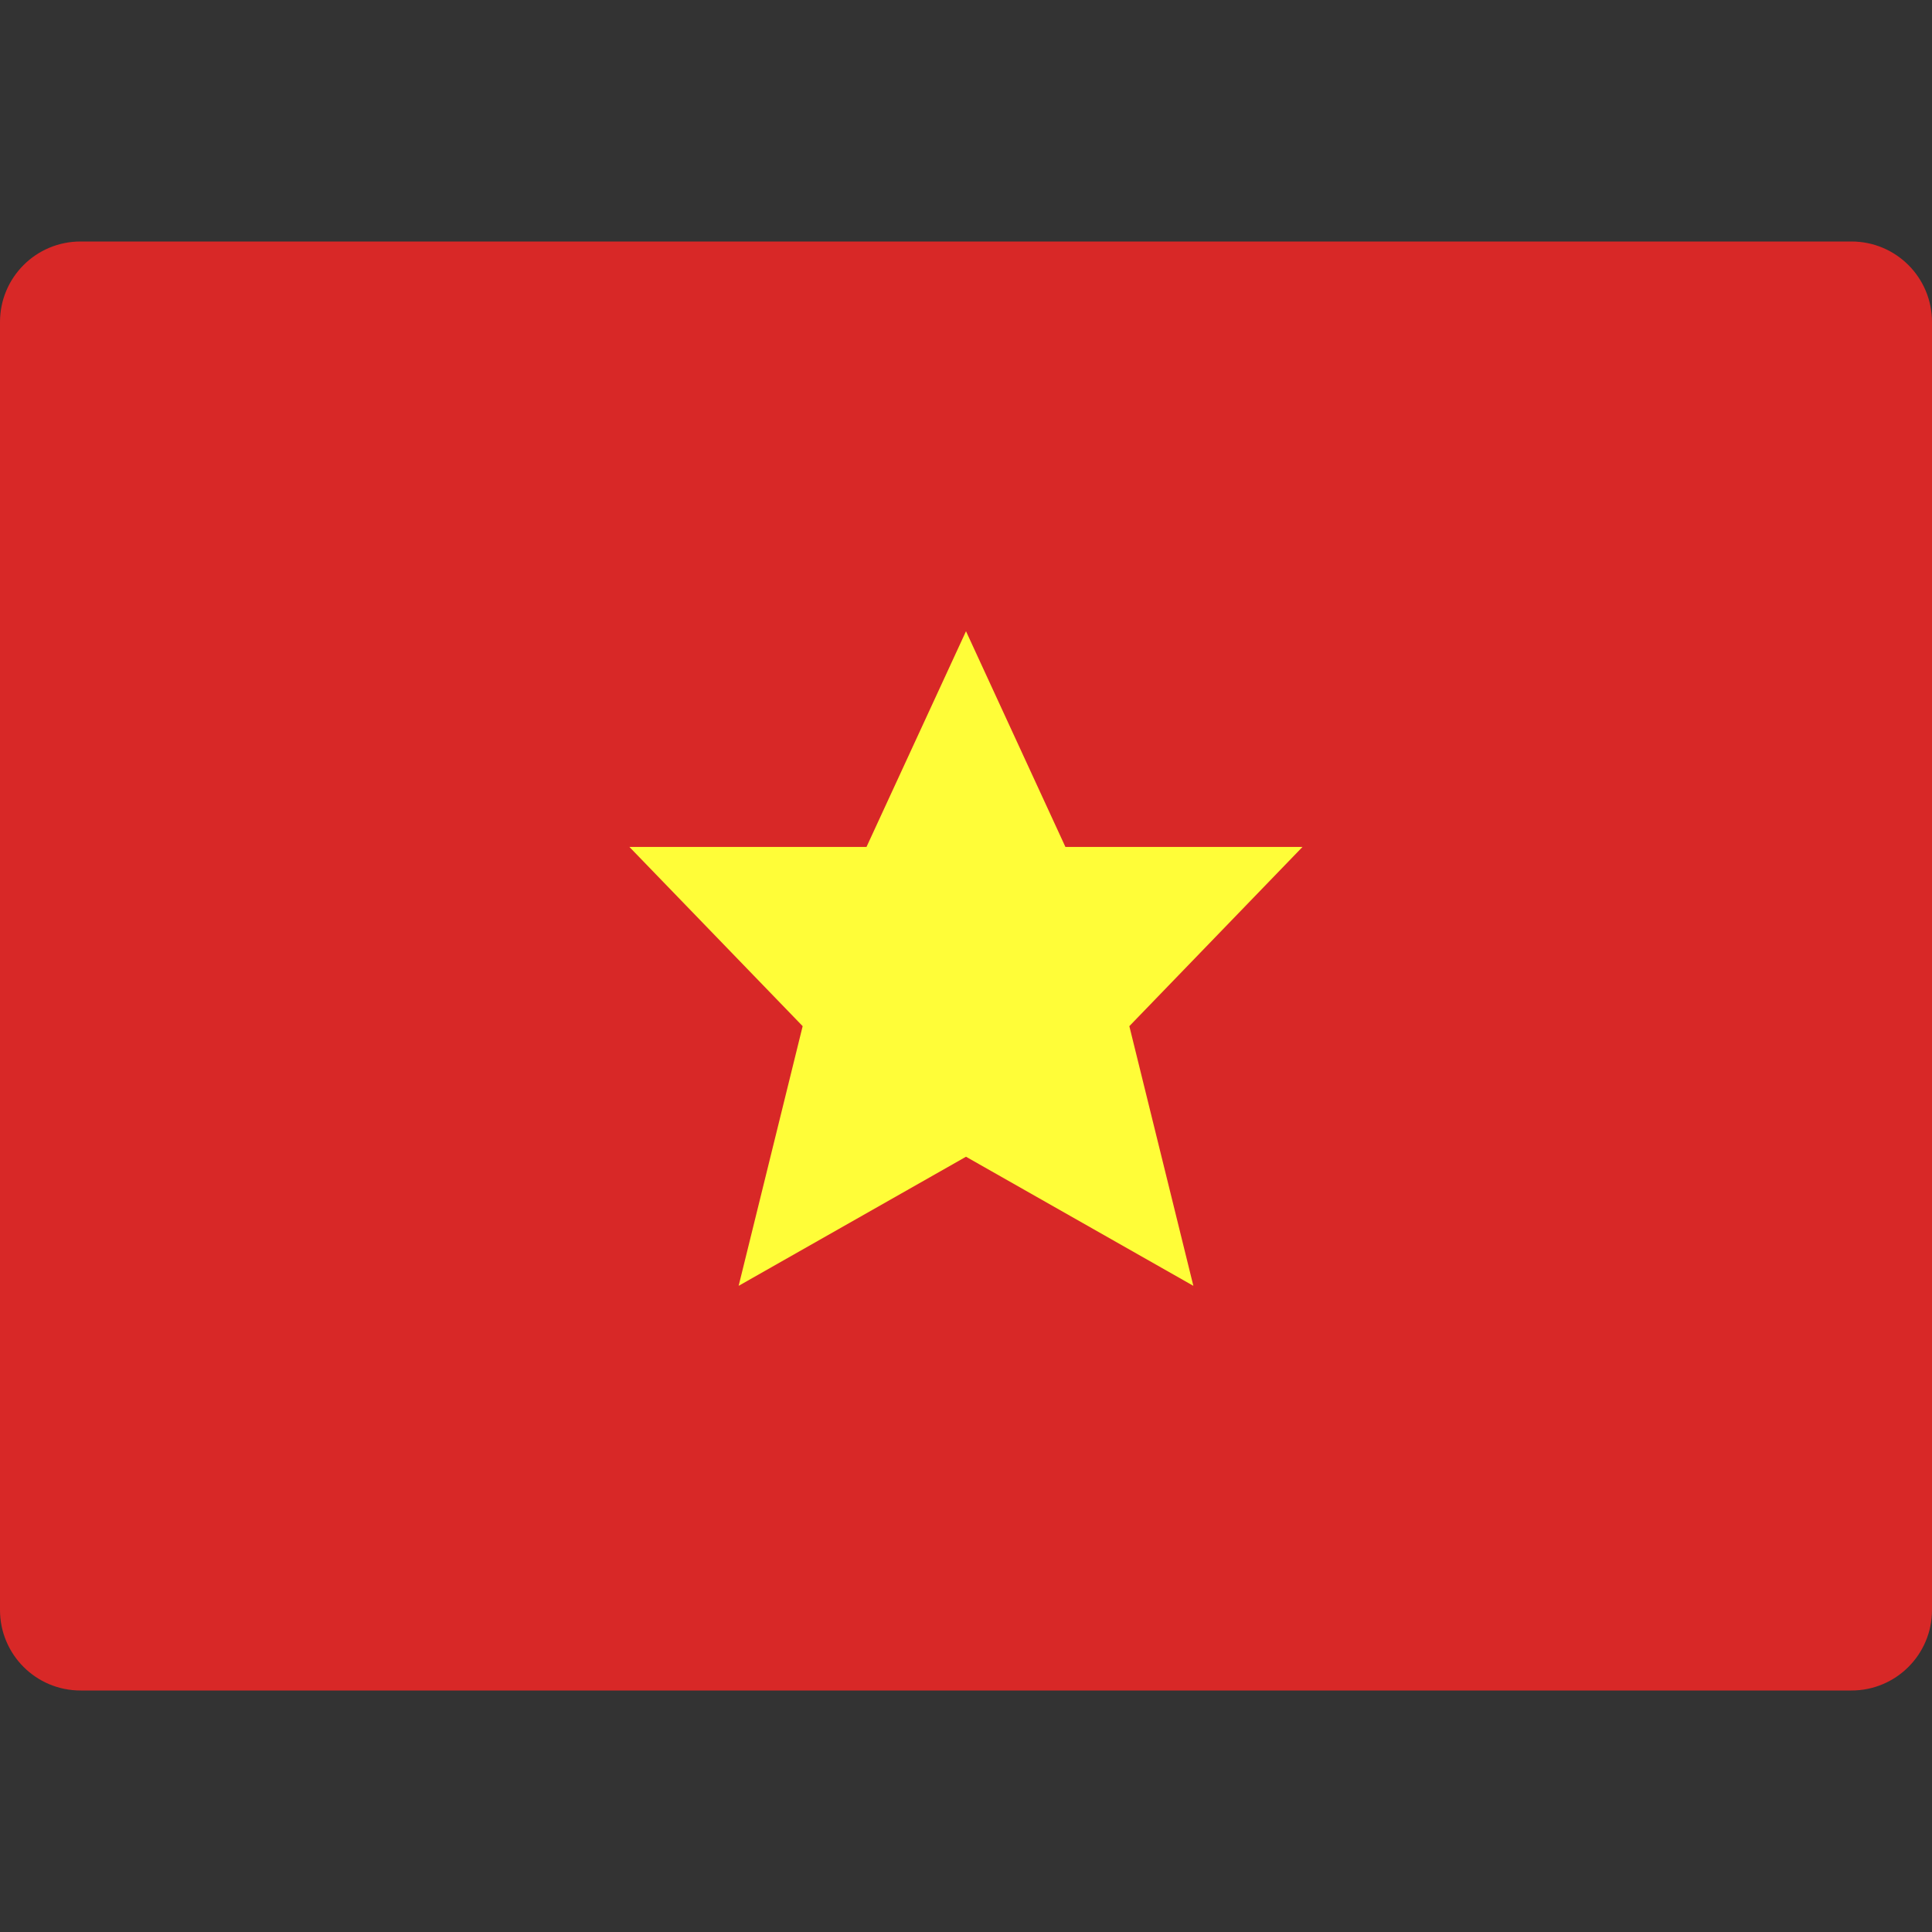 <svg width="22" height="22" viewBox="0 0 22 22" fill="none" xmlns="http://www.w3.org/2000/svg">
<rect x="0" y="0" width="22" height="22" fill="#333333" stroke="none"/>
<path d="M22 18.333C22 18.84 21.59 19.25 21.083 19.25H0.917C0.41 19.25 0 18.84 0 18.333V3.667C0 3.16 0.41 2.75 0.917 2.75H21.083C21.59 2.75 22 3.16 22 3.667V18.333Z" fill="#D82827"/>
<path d="M14.832 9.644H12.132L11 7.188L9.867 9.644H7.167L9.14 11.685L8.411 14.642L11 13.172L13.589 14.642L12.86 11.685L14.832 9.644Z" fill="#FFFD38"/>
</svg>
